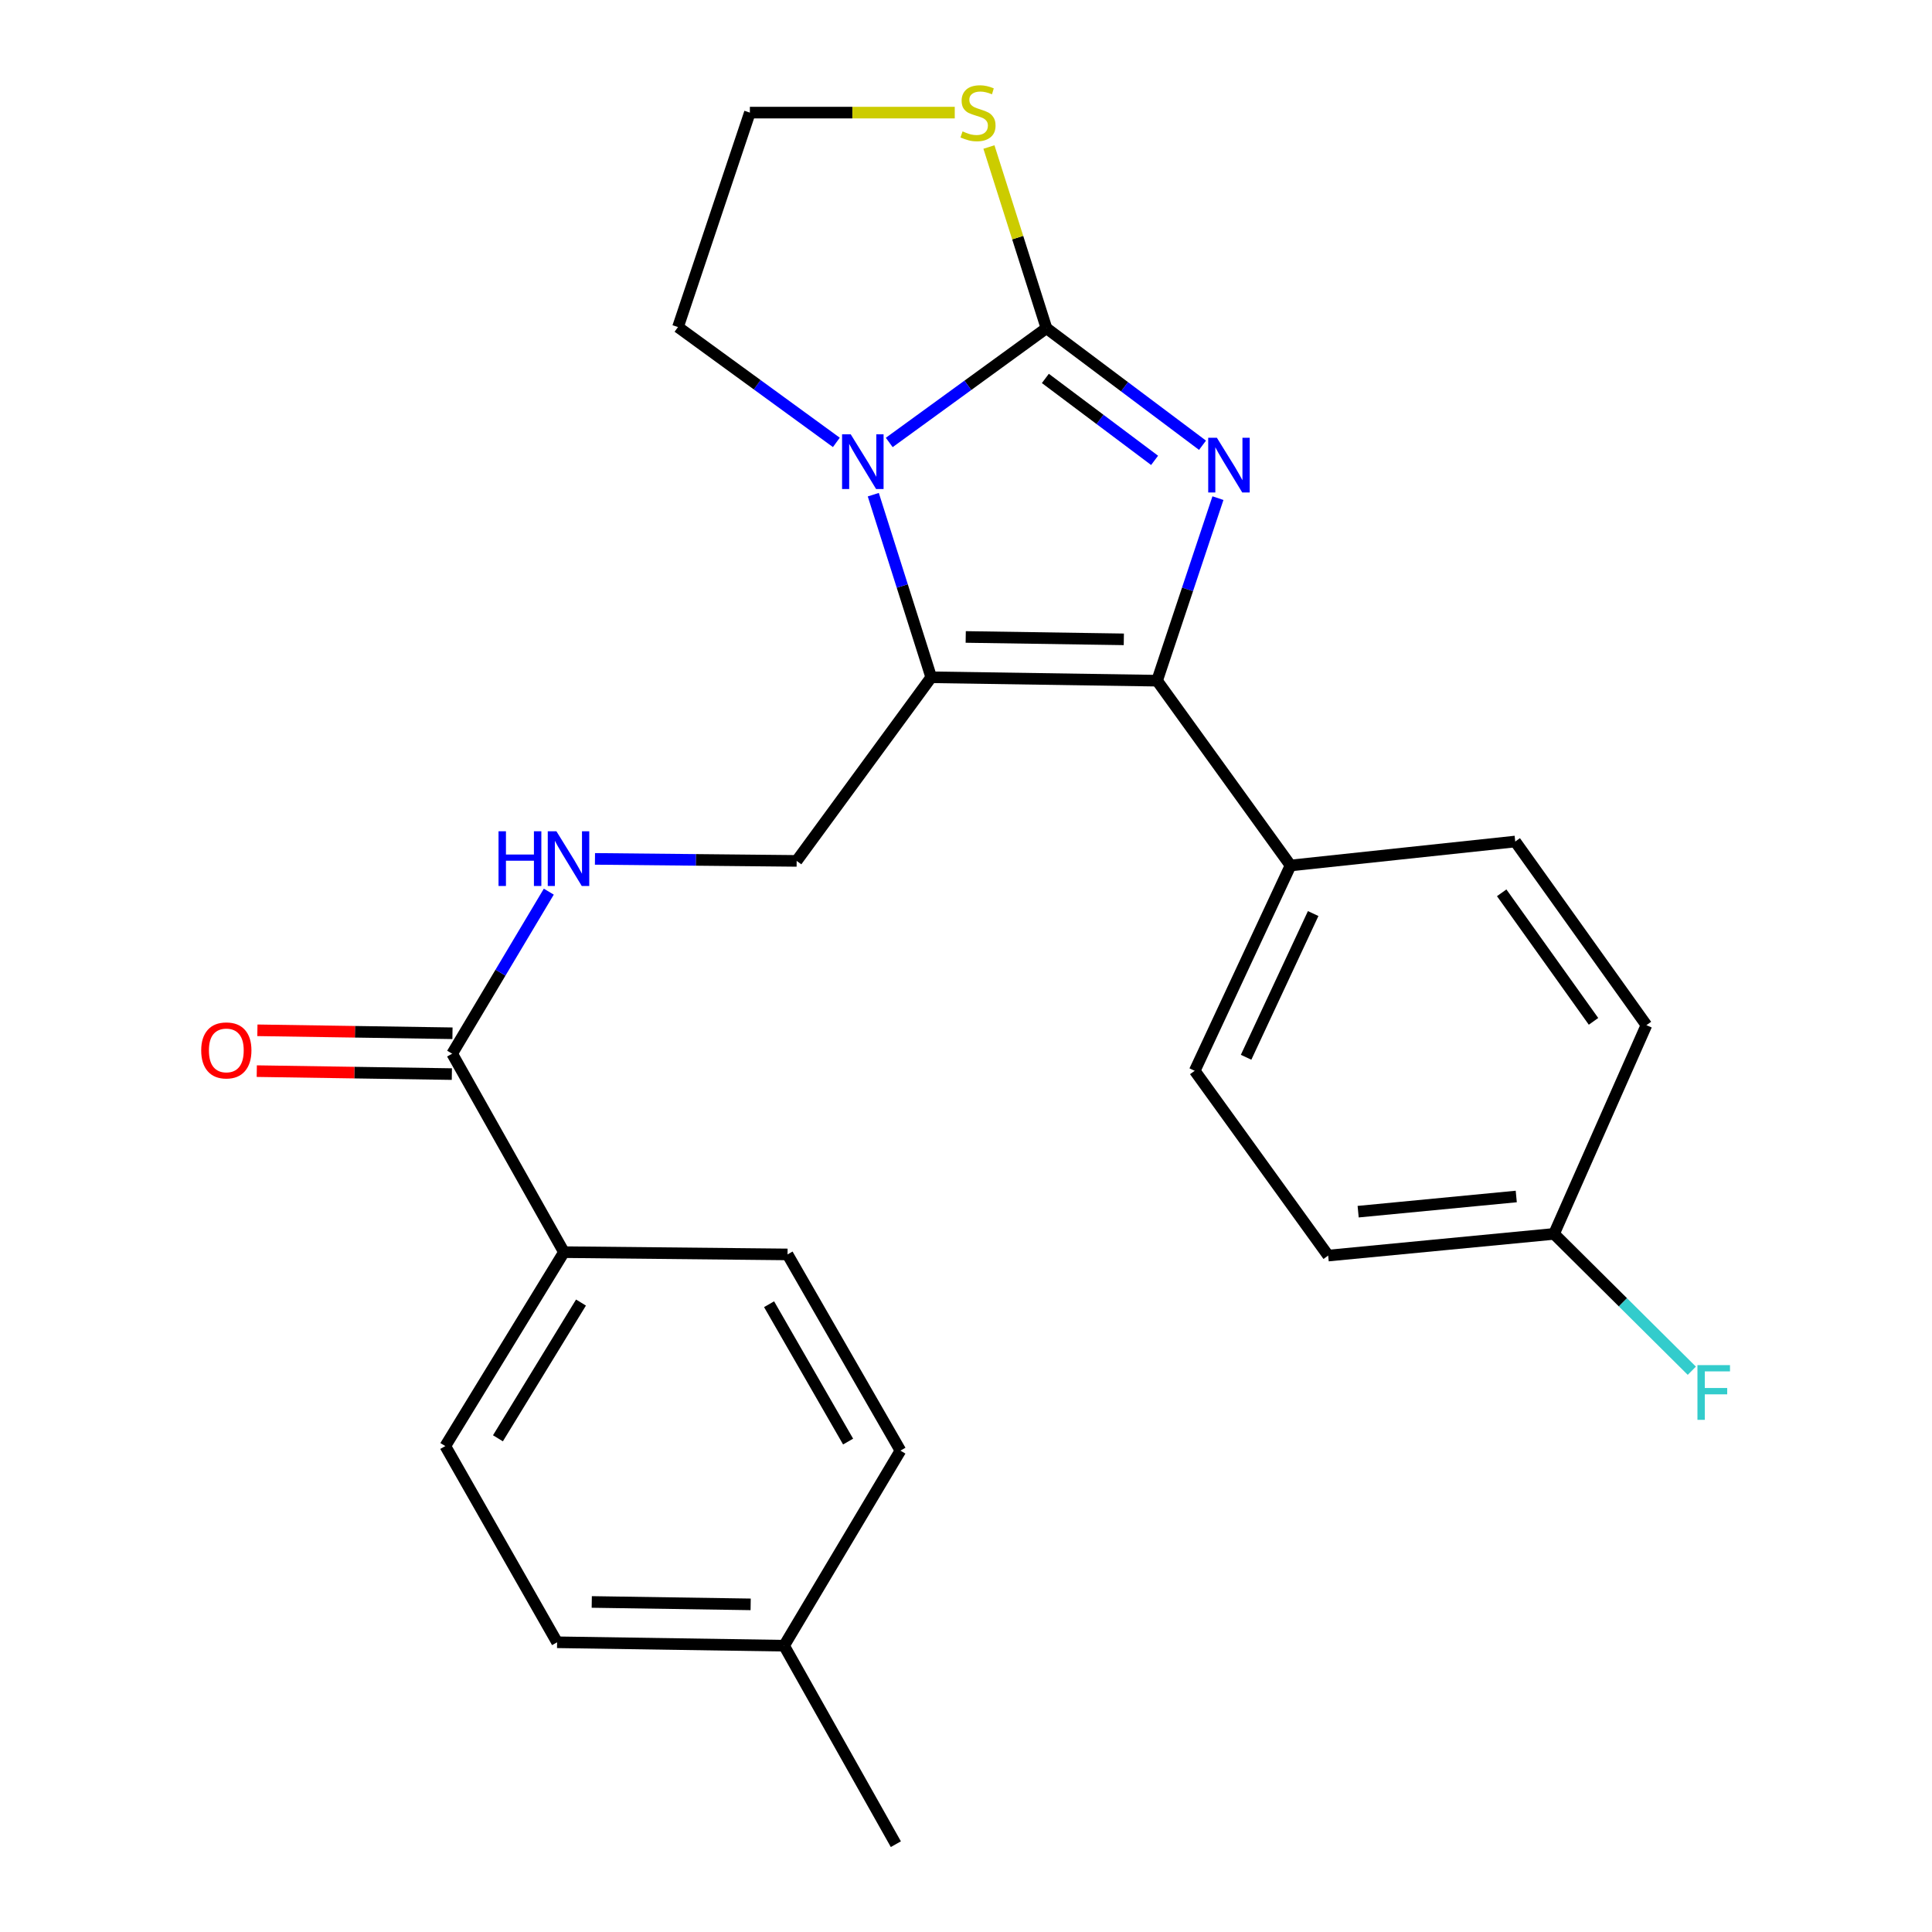 <?xml version='1.0' encoding='iso-8859-1'?>
<svg version='1.1' baseProfile='full'
              xmlns='http://www.w3.org/2000/svg'
                      xmlns:rdkit='http://www.rdkit.org/xml'
                      xmlns:xlink='http://www.w3.org/1999/xlink'
                  xml:space='preserve'
width='1000px' height='1000px' viewBox='0 0 1000 1000'>
<!-- END OF HEADER -->
<rect style='opacity:1.0;fill:#FFFFFF;stroke:none' width='1000' height='1000' x='0' y='0'> </rect>
<path class='bond-0' d='M 622.417,230.463 L 582.031,200.169' style='fill:none;fill-rule:evenodd;stroke:#0000FF;stroke-width:6px;stroke-linecap:butt;stroke-linejoin:miter;stroke-opacity:1' />
<path class='bond-0' d='M 582.031,200.169 L 541.645,169.874' style='fill:none;fill-rule:evenodd;stroke:#000000;stroke-width:6px;stroke-linecap:butt;stroke-linejoin:miter;stroke-opacity:1' />
<path class='bond-0' d='M 597.617,238.284 L 569.347,217.078' style='fill:none;fill-rule:evenodd;stroke:#0000FF;stroke-width:6px;stroke-linecap:butt;stroke-linejoin:miter;stroke-opacity:1' />
<path class='bond-0' d='M 569.347,217.078 L 541.077,195.872' style='fill:none;fill-rule:evenodd;stroke:#000000;stroke-width:6px;stroke-linecap:butt;stroke-linejoin:miter;stroke-opacity:1' />
<path class='bond-2' d='M 630.408,257.835 L 614.657,305.077' style='fill:none;fill-rule:evenodd;stroke:#0000FF;stroke-width:6px;stroke-linecap:butt;stroke-linejoin:miter;stroke-opacity:1' />
<path class='bond-2' d='M 614.657,305.077 L 598.906,352.32' style='fill:none;fill-rule:evenodd;stroke:#000000;stroke-width:6px;stroke-linecap:butt;stroke-linejoin:miter;stroke-opacity:1' />
<path class='bond-3' d='M 541.645,169.874 L 500.958,199.447' style='fill:none;fill-rule:evenodd;stroke:#000000;stroke-width:6px;stroke-linecap:butt;stroke-linejoin:miter;stroke-opacity:1' />
<path class='bond-3' d='M 500.958,199.447 L 460.271,229.019' style='fill:none;fill-rule:evenodd;stroke:#0000FF;stroke-width:6px;stroke-linecap:butt;stroke-linejoin:miter;stroke-opacity:1' />
<path class='bond-6' d='M 541.645,169.874 L 526.757,122.985' style='fill:none;fill-rule:evenodd;stroke:#000000;stroke-width:6px;stroke-linecap:butt;stroke-linejoin:miter;stroke-opacity:1' />
<path class='bond-6' d='M 526.757,122.985 L 511.869,76.095' style='fill:none;fill-rule:evenodd;stroke:#CCCC00;stroke-width:6px;stroke-linecap:butt;stroke-linejoin:miter;stroke-opacity:1' />
<path class='bond-1' d='M 482,350.558 L 598.906,352.32' style='fill:none;fill-rule:evenodd;stroke:#000000;stroke-width:6px;stroke-linecap:butt;stroke-linejoin:miter;stroke-opacity:1' />
<path class='bond-1' d='M 499.854,329.687 L 581.688,330.92' style='fill:none;fill-rule:evenodd;stroke:#000000;stroke-width:6px;stroke-linecap:butt;stroke-linejoin:miter;stroke-opacity:1' />
<path class='bond-4' d='M 482,350.558 L 412.35,445.598' style='fill:none;fill-rule:evenodd;stroke:#000000;stroke-width:6px;stroke-linecap:butt;stroke-linejoin:miter;stroke-opacity:1' />
<path class='bond-25' d='M 482,350.558 L 467.008,303.303' style='fill:none;fill-rule:evenodd;stroke:#000000;stroke-width:6px;stroke-linecap:butt;stroke-linejoin:miter;stroke-opacity:1' />
<path class='bond-25' d='M 467.008,303.303 L 452.015,256.048' style='fill:none;fill-rule:evenodd;stroke:#0000FF;stroke-width:6px;stroke-linecap:butt;stroke-linejoin:miter;stroke-opacity:1' />
<path class='bond-8' d='M 598.906,352.32 L 667.981,447.97' style='fill:none;fill-rule:evenodd;stroke:#000000;stroke-width:6px;stroke-linecap:butt;stroke-linejoin:miter;stroke-opacity:1' />
<path class='bond-15' d='M 432.895,228.984 L 391.914,199.135' style='fill:none;fill-rule:evenodd;stroke:#0000FF;stroke-width:6px;stroke-linecap:butt;stroke-linejoin:miter;stroke-opacity:1' />
<path class='bond-15' d='M 391.914,199.135 L 350.932,169.287' style='fill:none;fill-rule:evenodd;stroke:#000000;stroke-width:6px;stroke-linecap:butt;stroke-linejoin:miter;stroke-opacity:1' />
<path class='bond-7' d='M 412.35,445.598 L 360.15,445.079' style='fill:none;fill-rule:evenodd;stroke:#000000;stroke-width:6px;stroke-linecap:butt;stroke-linejoin:miter;stroke-opacity:1' />
<path class='bond-7' d='M 360.15,445.079 L 307.951,444.56' style='fill:none;fill-rule:evenodd;stroke:#0000FF;stroke-width:6px;stroke-linecap:butt;stroke-linejoin:miter;stroke-opacity:1' />
<path class='bond-5' d='M 234.038,545.382 L 259.049,503.452' style='fill:none;fill-rule:evenodd;stroke:#000000;stroke-width:6px;stroke-linecap:butt;stroke-linejoin:miter;stroke-opacity:1' />
<path class='bond-5' d='M 259.049,503.452 L 284.059,461.522' style='fill:none;fill-rule:evenodd;stroke:#0000FF;stroke-width:6px;stroke-linecap:butt;stroke-linejoin:miter;stroke-opacity:1' />
<path class='bond-9' d='M 234.038,545.382 L 291.898,648.113' style='fill:none;fill-rule:evenodd;stroke:#000000;stroke-width:6px;stroke-linecap:butt;stroke-linejoin:miter;stroke-opacity:1' />
<path class='bond-10' d='M 234.198,534.814 L 183.713,534.048' style='fill:none;fill-rule:evenodd;stroke:#000000;stroke-width:6px;stroke-linecap:butt;stroke-linejoin:miter;stroke-opacity:1' />
<path class='bond-10' d='M 183.713,534.048 L 133.227,533.282' style='fill:none;fill-rule:evenodd;stroke:#FF0000;stroke-width:6px;stroke-linecap:butt;stroke-linejoin:miter;stroke-opacity:1' />
<path class='bond-10' d='M 233.878,555.949 L 183.392,555.184' style='fill:none;fill-rule:evenodd;stroke:#000000;stroke-width:6px;stroke-linecap:butt;stroke-linejoin:miter;stroke-opacity:1' />
<path class='bond-10' d='M 183.392,555.184 L 132.907,554.418' style='fill:none;fill-rule:evenodd;stroke:#FF0000;stroke-width:6px;stroke-linecap:butt;stroke-linejoin:miter;stroke-opacity:1' />
<path class='bond-17' d='M 494.183,58.288 L 441.159,58.288' style='fill:none;fill-rule:evenodd;stroke:#CCCC00;stroke-width:6px;stroke-linecap:butt;stroke-linejoin:miter;stroke-opacity:1' />
<path class='bond-17' d='M 441.159,58.288 L 388.135,58.288' style='fill:none;fill-rule:evenodd;stroke:#000000;stroke-width:6px;stroke-linecap:butt;stroke-linejoin:miter;stroke-opacity:1' />
<path class='bond-11' d='M 667.981,447.97 L 618.388,554.236' style='fill:none;fill-rule:evenodd;stroke:#000000;stroke-width:6px;stroke-linecap:butt;stroke-linejoin:miter;stroke-opacity:1' />
<path class='bond-11' d='M 679.697,472.849 L 644.982,547.235' style='fill:none;fill-rule:evenodd;stroke:#000000;stroke-width:6px;stroke-linecap:butt;stroke-linejoin:miter;stroke-opacity:1' />
<path class='bond-12' d='M 667.981,447.97 L 784.287,435.569' style='fill:none;fill-rule:evenodd;stroke:#000000;stroke-width:6px;stroke-linecap:butt;stroke-linejoin:miter;stroke-opacity:1' />
<path class='bond-13' d='M 291.898,648.113 L 230.492,748.484' style='fill:none;fill-rule:evenodd;stroke:#000000;stroke-width:6px;stroke-linecap:butt;stroke-linejoin:miter;stroke-opacity:1' />
<path class='bond-13' d='M 300.718,674.2 L 257.734,744.46' style='fill:none;fill-rule:evenodd;stroke:#000000;stroke-width:6px;stroke-linecap:butt;stroke-linejoin:miter;stroke-opacity:1' />
<path class='bond-14' d='M 291.898,648.113 L 407.629,649.287' style='fill:none;fill-rule:evenodd;stroke:#000000;stroke-width:6px;stroke-linecap:butt;stroke-linejoin:miter;stroke-opacity:1' />
<path class='bond-19' d='M 618.388,554.236 L 687.463,649.886' style='fill:none;fill-rule:evenodd;stroke:#000000;stroke-width:6px;stroke-linecap:butt;stroke-linejoin:miter;stroke-opacity:1' />
<path class='bond-18' d='M 784.287,435.569 L 852.188,530.62' style='fill:none;fill-rule:evenodd;stroke:#000000;stroke-width:6px;stroke-linecap:butt;stroke-linejoin:miter;stroke-opacity:1' />
<path class='bond-18' d='M 777.272,462.114 L 824.802,528.65' style='fill:none;fill-rule:evenodd;stroke:#000000;stroke-width:6px;stroke-linecap:butt;stroke-linejoin:miter;stroke-opacity:1' />
<path class='bond-20' d='M 230.492,748.484 L 288.351,850.041' style='fill:none;fill-rule:evenodd;stroke:#000000;stroke-width:6px;stroke-linecap:butt;stroke-linejoin:miter;stroke-opacity:1' />
<path class='bond-21' d='M 407.629,649.287 L 466.064,750.844' style='fill:none;fill-rule:evenodd;stroke:#000000;stroke-width:6px;stroke-linecap:butt;stroke-linejoin:miter;stroke-opacity:1' />
<path class='bond-21' d='M 398.073,675.063 L 438.977,746.153' style='fill:none;fill-rule:evenodd;stroke:#000000;stroke-width:6px;stroke-linecap:butt;stroke-linejoin:miter;stroke-opacity:1' />
<path class='bond-26' d='M 350.932,169.287 L 388.135,58.288' style='fill:none;fill-rule:evenodd;stroke:#000000;stroke-width:6px;stroke-linecap:butt;stroke-linejoin:miter;stroke-opacity:1' />
<path class='bond-16' d='M 804.369,638.659 L 852.188,530.62' style='fill:none;fill-rule:evenodd;stroke:#000000;stroke-width:6px;stroke-linecap:butt;stroke-linejoin:miter;stroke-opacity:1' />
<path class='bond-23' d='M 804.369,638.659 L 840.028,674.075' style='fill:none;fill-rule:evenodd;stroke:#000000;stroke-width:6px;stroke-linecap:butt;stroke-linejoin:miter;stroke-opacity:1' />
<path class='bond-23' d='M 840.028,674.075 L 875.686,709.491' style='fill:none;fill-rule:evenodd;stroke:#33CCCC;stroke-width:6px;stroke-linecap:butt;stroke-linejoin:miter;stroke-opacity:1' />
<path class='bond-27' d='M 804.369,638.659 L 687.463,649.886' style='fill:none;fill-rule:evenodd;stroke:#000000;stroke-width:6px;stroke-linecap:butt;stroke-linejoin:miter;stroke-opacity:1' />
<path class='bond-27' d='M 784.812,619.302 L 702.978,627.161' style='fill:none;fill-rule:evenodd;stroke:#000000;stroke-width:6px;stroke-linecap:butt;stroke-linejoin:miter;stroke-opacity:1' />
<path class='bond-28' d='M 288.351,850.041 L 405.844,851.814' style='fill:none;fill-rule:evenodd;stroke:#000000;stroke-width:6px;stroke-linecap:butt;stroke-linejoin:miter;stroke-opacity:1' />
<path class='bond-28' d='M 306.294,829.171 L 388.539,830.412' style='fill:none;fill-rule:evenodd;stroke:#000000;stroke-width:6px;stroke-linecap:butt;stroke-linejoin:miter;stroke-opacity:1' />
<path class='bond-22' d='M 466.064,750.844 L 405.844,851.814' style='fill:none;fill-rule:evenodd;stroke:#000000;stroke-width:6px;stroke-linecap:butt;stroke-linejoin:miter;stroke-opacity:1' />
<path class='bond-24' d='M 405.844,851.814 L 463.692,954.545' style='fill:none;fill-rule:evenodd;stroke:#000000;stroke-width:6px;stroke-linecap:butt;stroke-linejoin:miter;stroke-opacity:1' />
<path  class='atom-0' d='M 629.849 226.574
L 639.129 241.574
Q 640.049 243.054, 641.529 245.734
Q 643.009 248.414, 643.089 248.574
L 643.089 226.574
L 646.849 226.574
L 646.849 254.894
L 642.969 254.894
L 633.009 238.494
Q 631.849 236.574, 630.609 234.374
Q 629.409 232.174, 629.049 231.494
L 629.049 254.894
L 625.369 254.894
L 625.369 226.574
L 629.849 226.574
' fill='#0000FF'/>
<path  class='atom-4' d='M 440.334 224.801
L 449.614 239.801
Q 450.534 241.281, 452.014 243.961
Q 453.494 246.641, 453.574 246.801
L 453.574 224.801
L 457.334 224.801
L 457.334 253.121
L 453.454 253.121
L 443.494 236.721
Q 442.334 234.801, 441.094 232.601
Q 439.894 230.401, 439.534 229.721
L 439.534 253.121
L 435.854 253.121
L 435.854 224.801
L 440.334 224.801
' fill='#0000FF'/>
<path  class='atom-7' d='M 498.215 68.008
Q 498.535 68.128, 499.855 68.688
Q 501.175 69.248, 502.615 69.608
Q 504.095 69.928, 505.535 69.928
Q 508.215 69.928, 509.775 68.648
Q 511.335 67.328, 511.335 65.048
Q 511.335 63.488, 510.535 62.528
Q 509.775 61.568, 508.575 61.048
Q 507.375 60.528, 505.375 59.928
Q 502.855 59.168, 501.335 58.448
Q 499.855 57.728, 498.775 56.208
Q 497.735 54.688, 497.735 52.128
Q 497.735 48.568, 500.135 46.368
Q 502.575 44.168, 507.375 44.168
Q 510.655 44.168, 514.375 45.728
L 513.455 48.808
Q 510.055 47.408, 507.495 47.408
Q 504.735 47.408, 503.215 48.568
Q 501.695 49.688, 501.735 51.648
Q 501.735 53.168, 502.495 54.088
Q 503.295 55.008, 504.415 55.528
Q 505.575 56.048, 507.495 56.648
Q 510.055 57.448, 511.575 58.248
Q 513.095 59.048, 514.175 60.688
Q 515.295 62.288, 515.295 65.048
Q 515.295 68.968, 512.655 71.088
Q 510.055 73.168, 505.695 73.168
Q 503.175 73.168, 501.255 72.608
Q 499.375 72.088, 497.135 71.168
L 498.215 68.008
' fill='#CCCC00'/>
<path  class='atom-8' d='M 258.038 430.263
L 261.878 430.263
L 261.878 442.303
L 276.358 442.303
L 276.358 430.263
L 280.198 430.263
L 280.198 458.583
L 276.358 458.583
L 276.358 445.503
L 261.878 445.503
L 261.878 458.583
L 258.038 458.583
L 258.038 430.263
' fill='#0000FF'/>
<path  class='atom-8' d='M 287.998 430.263
L 297.278 445.263
Q 298.198 446.743, 299.678 449.423
Q 301.158 452.103, 301.238 452.263
L 301.238 430.263
L 304.998 430.263
L 304.998 458.583
L 301.118 458.583
L 291.158 442.183
Q 289.998 440.263, 288.758 438.063
Q 287.558 435.863, 287.198 435.183
L 287.198 458.583
L 283.518 458.583
L 283.518 430.263
L 287.998 430.263
' fill='#0000FF'/>
<path  class='atom-11' d='M 104.144 543.688
Q 104.144 536.888, 107.504 533.088
Q 110.864 529.288, 117.144 529.288
Q 123.424 529.288, 126.784 533.088
Q 130.144 536.888, 130.144 543.688
Q 130.144 550.568, 126.744 554.488
Q 123.344 558.368, 117.144 558.368
Q 110.904 558.368, 107.504 554.488
Q 104.144 550.608, 104.144 543.688
M 117.144 555.168
Q 121.464 555.168, 123.784 552.288
Q 126.144 549.368, 126.144 543.688
Q 126.144 538.128, 123.784 535.328
Q 121.464 532.488, 117.144 532.488
Q 112.824 532.488, 110.464 535.288
Q 108.144 538.088, 108.144 543.688
Q 108.144 549.408, 110.464 552.288
Q 112.824 555.168, 117.144 555.168
' fill='#FF0000'/>
<path  class='atom-24' d='M 878.599 706.586
L 895.439 706.586
L 895.439 709.826
L 882.399 709.826
L 882.399 718.426
L 893.999 718.426
L 893.999 721.706
L 882.399 721.706
L 882.399 734.906
L 878.599 734.906
L 878.599 706.586
' fill='#33CCCC'/>
</svg>
